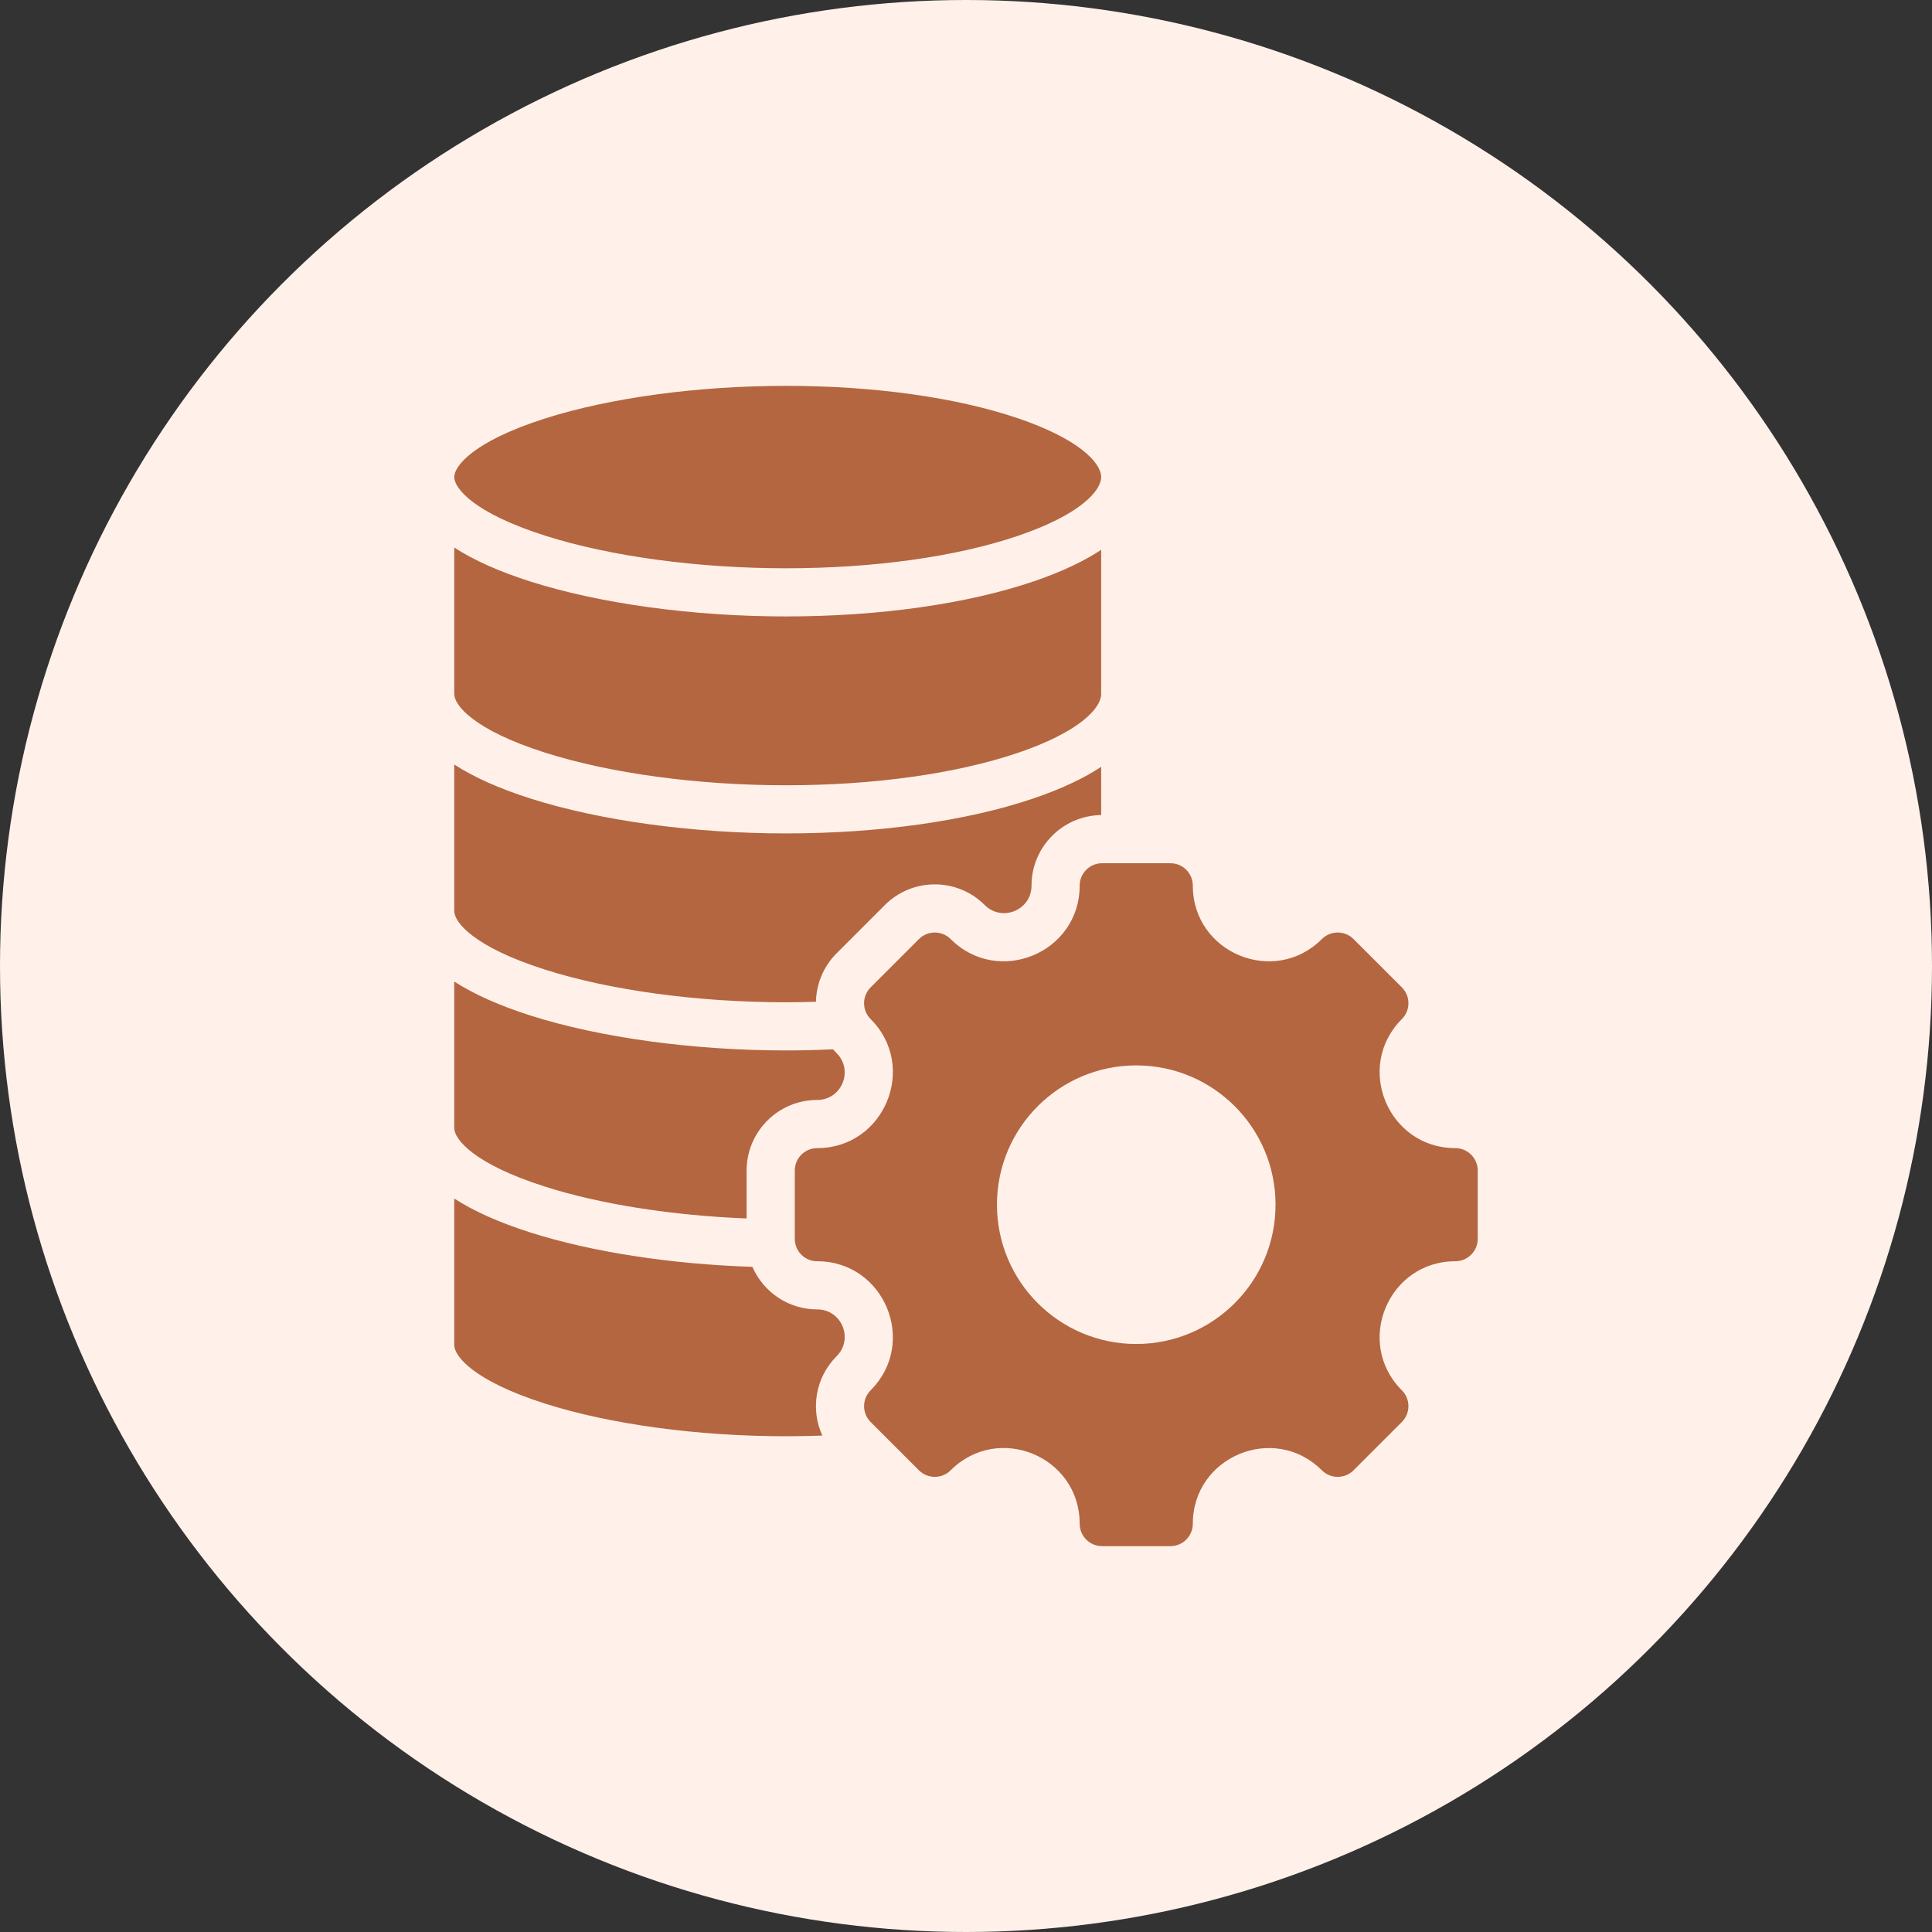 <svg width="80" height="80" viewBox="0 0 80 80" fill="none" xmlns="http://www.w3.org/2000/svg">
<rect x="0" y="0" width="80" height="80" fill="#333333" stroke="none"/>
<circle cx="40" cy="40" r="40" fill="#FFF1EA"/>
<path fill-rule="evenodd" clip-rule="evenodd" d="M60.261 52.226C57.476 52.226 56.079 55.6 58.048 57.569C58.411 57.931 58.411 58.519 58.048 58.882L56.048 60.882C55.685 61.244 55.097 61.244 54.735 60.882C52.766 58.913 49.392 60.31 49.392 63.094C49.392 63.608 48.976 64.023 48.464 64.023H45.636C45.123 64.023 44.707 63.608 44.707 63.094C44.707 60.306 41.336 58.91 39.365 60.882C39.002 61.244 38.414 61.244 38.051 60.882L36.051 58.882C35.689 58.519 35.689 57.931 36.051 57.569C38.02 55.6 36.623 52.226 33.839 52.226C33.325 52.226 32.91 51.81 32.91 51.297V48.469C32.91 47.957 33.325 47.541 33.839 47.541C36.623 47.541 38.02 44.167 36.051 42.198C35.689 41.836 35.689 41.248 36.051 40.885L38.051 38.885C38.414 38.523 39.002 38.523 39.365 38.885C41.334 40.854 44.707 39.457 44.707 36.672C44.707 36.159 45.123 35.744 45.636 35.744H48.464C48.977 35.744 49.392 36.159 49.392 36.672C49.392 39.457 52.766 40.854 54.735 38.885C55.097 38.523 55.686 38.523 56.048 38.885L58.048 40.885C58.411 41.248 58.411 41.836 58.048 42.198C56.079 44.167 57.476 47.541 60.261 47.541C60.774 47.541 61.19 47.957 61.19 48.469V51.297C61.19 51.81 60.774 52.226 60.261 52.226ZM42.158 31.171C39.604 32.038 36.189 32.517 32.542 32.517C28.9 32.517 25.265 32.024 22.569 31.165C19.603 30.22 18.81 29.197 18.809 28.74V22.672C19.621 23.198 20.676 23.67 21.964 24.08C24.848 24.998 28.703 25.525 32.542 25.525C36.402 25.525 40.044 25.01 42.799 24.074C43.997 23.666 44.908 23.222 45.597 22.767V28.739C45.597 29.322 44.696 30.309 42.158 31.171ZM22.569 17.328C19.601 18.273 18.809 19.298 18.809 19.753C18.809 20.21 19.601 21.235 22.569 22.18C25.265 23.039 28.9 23.531 32.542 23.531C36.189 23.531 39.604 23.054 42.157 22.186C44.696 21.323 45.597 20.337 45.597 19.753C45.597 19.171 44.696 18.184 42.157 17.322C39.604 16.454 36.189 15.977 32.542 15.977C28.9 15.977 25.265 16.469 22.569 17.328ZM22.569 58.12C25.265 58.98 28.9 59.472 32.542 59.472C33.049 59.472 33.552 59.462 34.051 59.444C33.557 58.365 33.754 57.047 34.642 56.159C35.359 55.442 34.853 54.22 33.839 54.22C32.637 54.22 31.605 53.494 31.156 52.457C27.789 52.348 24.5 51.843 21.964 51.035C20.676 50.625 19.622 50.153 18.809 49.628V55.695C18.809 56.151 19.601 57.175 22.569 58.12ZM33.787 41.481C33.802 40.754 34.087 40.03 34.642 39.475C35.308 38.809 35.975 38.142 36.641 37.475C37.782 36.335 39.634 36.335 40.774 37.475C41.491 38.192 42.713 37.686 42.713 36.672C42.713 35.072 44.002 33.771 45.597 33.75V31.752C44.908 32.208 43.997 32.651 42.799 33.059C40.044 33.995 36.402 34.51 32.542 34.51C28.703 34.51 24.848 33.983 21.964 33.065C20.676 32.654 19.622 32.183 18.809 31.657V37.726C18.811 38.184 19.605 39.206 22.569 40.15C25.265 41.009 28.9 41.502 32.542 41.502C32.958 41.502 33.374 41.495 33.787 41.481ZM30.916 50.454V48.47C30.916 46.856 32.225 45.547 33.839 45.547C34.852 45.547 35.359 44.325 34.642 43.608C34.59 43.556 34.541 43.504 34.494 43.449C33.848 43.48 33.196 43.496 32.542 43.496C28.703 43.496 24.848 42.969 21.964 42.05C20.677 41.64 19.622 41.167 18.809 40.643V46.713C18.812 47.171 19.608 48.193 22.569 49.136C24.863 49.867 27.837 50.332 30.916 50.454ZM52.817 49.883C52.817 46.698 50.235 44.116 47.05 44.116C43.864 44.116 41.282 46.698 41.282 49.883C41.282 53.069 43.864 55.651 47.05 55.651C50.235 55.651 52.817 53.069 52.817 49.883Z" fill="#B46640"/>
</svg>
